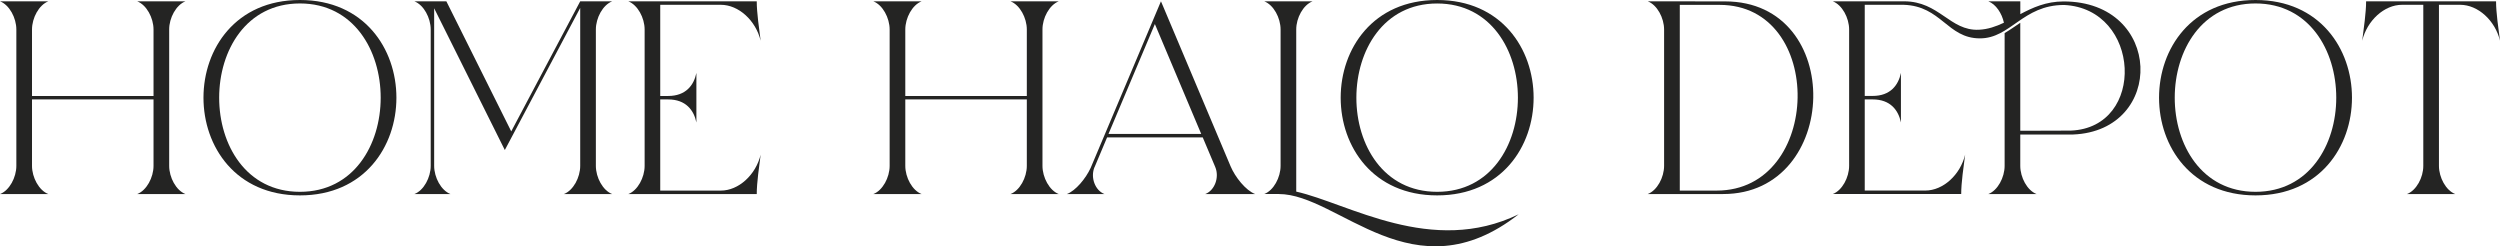 <svg viewBox="0 0 608.53 59.96" xmlns="http://www.w3.org/2000/svg" data-name="Layer 2" id="Layer_2">
  <defs>
    <style>
      .cls-1 {
        fill: #242423;
      }
    </style>
  </defs>
  <g data-name="Layer 1" id="Layer_1-2">
    <g>
      <path d="M7.79,23.36h29.58V7.19c0-2.84-1.69-5.99-3.98-6.87h11.76c-2.28.88-3.98,4.03-3.97,6.87v33.18c0,2.84,1.69,5.99,3.97,6.87h-11.76c2.28-.88,3.98-4.03,3.98-6.87v-16.17H7.79v16.17c0,2.84,1.69,5.99,3.98,6.87H0c2.28-.88,3.98-4.03,3.98-6.87V7.19c0-2.84-1.69-5.99-3.98-6.87h11.77c-2.29.88-3.98,4.03-3.98,6.87v16.17Z" class="cls-1"></path>
      <path d="M73.01,47.56c-31.31,0-31.31-47.56,0-47.56s31.31,47.56,0,47.56ZM73.01,46.69c26.22,0,26.19-45.85,0-45.85s-26.24,45.85,0,45.85Z" class="cls-1"></path>
      <path d="M104.84,7.19c0-2.84-1.69-5.99-3.98-6.87h7.79l15.79,31.66L141.23.32h7.79c-2.29.88-3.98,4.03-3.98,6.87v33.18c0,2.84,1.69,5.99,3.98,6.87h-11.77c2.29-.88,3.98-4.03,3.98-6.87V1.92l-18.35,34.6L105.68,2.02v38.35c0,2.84,1.69,5.99,3.98,6.87h-8.8c2.29-.88,3.98-4.03,3.98-6.87V7.19Z" class="cls-1"></path>
      <path d="M156.91,7.19c0-2.84-1.69-5.99-3.98-6.87h31.27c0,2.8.59,6.71.95,9.59-1.19-4.93-5.36-8.74-9.68-8.74h-14.76v22.19h1.93c4.29,0,6.26-2.61,6.87-5.61v12.06c-.61-2.99-2.58-5.61-6.87-5.61h-1.93v22.19h14.76c4.31,0,8.49-3.81,9.68-8.74-.36,2.88-.95,6.79-.95,9.59h-31.27c2.29-.88,3.98-4.03,3.98-6.87V7.19Z" class="cls-1"></path>
      <path d="M220.36,23.36h29.58V7.19c0-2.84-1.69-5.99-3.98-6.87h11.76c-2.28.88-3.98,4.03-3.97,6.87v33.18c0,2.84,1.69,5.99,3.97,6.87h-11.76c2.28-.88,3.98-4.03,3.98-6.87v-16.17h-29.58v16.17c0,2.84,1.69,5.99,3.98,6.87h-11.77c2.28-.88,3.98-4.03,3.98-6.87V7.19c0-2.84-1.69-5.99-3.98-6.87h11.77c-2.29.88-3.98,4.03-3.98,6.87v16.17Z" class="cls-1"></path>
      <path d="M266.43,40.65c-1.07,2.54.13,5.71,2.42,6.59h-9.17c2.17-.83,4.6-3.78,5.8-6.37L282.59.32l.43,1,16.51,39.13c1.12,2.67,3.7,5.9,5.98,6.78h-12.13c2.28-.88,3.49-4.05,2.42-6.59l-3.04-7.2h-23.28l-3.03,7.2ZM292.39,32.6l-11.28-26.75-11.29,26.75h22.57Z" class="cls-1"></path>
      <path d="M315.52,46.64c12.68,2.84,32.96,15.79,54.14,5.52-25.65,20.06-43.78-4.93-58.38-4.93h-3.55c2.29-.88,3.98-4.03,3.98-6.87V7.19c0-2.84-1.69-5.99-3.98-6.87h11.77c-2.29.88-3.99,4.03-3.98,6.87v39.45ZM349.82,47.56c-31.31,0-31.31-47.56,0-47.56s31.31,47.56,0,47.56ZM349.82,46.69c26.23,0,26.19-45.84,0-45.84s-26.24,45.85,0,45.84Z" class="cls-1"></path>
      <path d="M401.09.32c6.29,0,12.52.02,18.81.02,29.35,0,28.05,46.89-.45,46.89h-18.37c2.29-.88,3.98-4.03,3.98-6.87V7.19c0-2.84-1.69-5.99-3.98-6.87ZM417.87,46.39c25.72,0,26.55-45.2.71-45.2h-9.7v45.2h8.99Z" class="cls-1"></path>
      <path d="M450.1,7.19c0-2.84-1.69-5.99-3.98-6.87h17.34c8.61,0,11.15,7.23,18.22,6.92,2.21-.1,4.17-.8,6.1-1.71-.5-2.31-1.95-4.5-3.8-5.21h7.79v3.12c3.02-1.6,6.29-3.09,10.53-3.09,24.26,0,24.84,31.47,2.33,32.39h-12.87v7.63c0,2.84,1.69,5.99,3.98,6.87h-11.77c2.29-.88,3.98-4.03,3.98-6.87V8.05c1.27-.74,2.5-1.63,3.81-2.5v26.28c3.71,0,11.57-.02,12.27-.04,18.43-.69,17.14-29.69-1.61-30.58-10.07,0-13.01,8.13-20.48,8.13-7.96,0-9.37-7.9-18.59-8.17h-9.45v22.18h1.94c4.29,0,6.25-2.61,6.87-5.61v12.07c-.62-3-2.58-5.61-6.87-5.61h-1.94v22.18h14.76c4.31,0,8.49-3.81,9.68-8.74-.37,2.88-.96,6.79-.96,9.59h-31.26c2.29-.88,3.98-4.04,3.98-6.88V7.19Z" class="cls-1"></path>
      <path d="M549.02,47.56c-31.31,0-31.31-47.56,0-47.56s31.31,47.56,0,47.56ZM549.02,46.69c26.22,0,26.19-45.85,0-45.85s-26.24,45.85,0,45.85Z" class="cls-1"></path>
      <path d="M589.86,1.17h-5.19c-4.31,0-8.49,3.81-9.68,8.74.36-2.88.95-6.79.95-9.59h31.63c0,2.8.59,6.71.96,9.59-1.19-4.93-5.36-8.74-9.68-8.74h-5.18v39.2c0,2.84,1.69,5.99,3.98,6.87h-11.77c2.29-.88,3.99-4.03,3.98-6.87V1.17Z" class="cls-1"></path>
    </g>
  </g>
</svg>